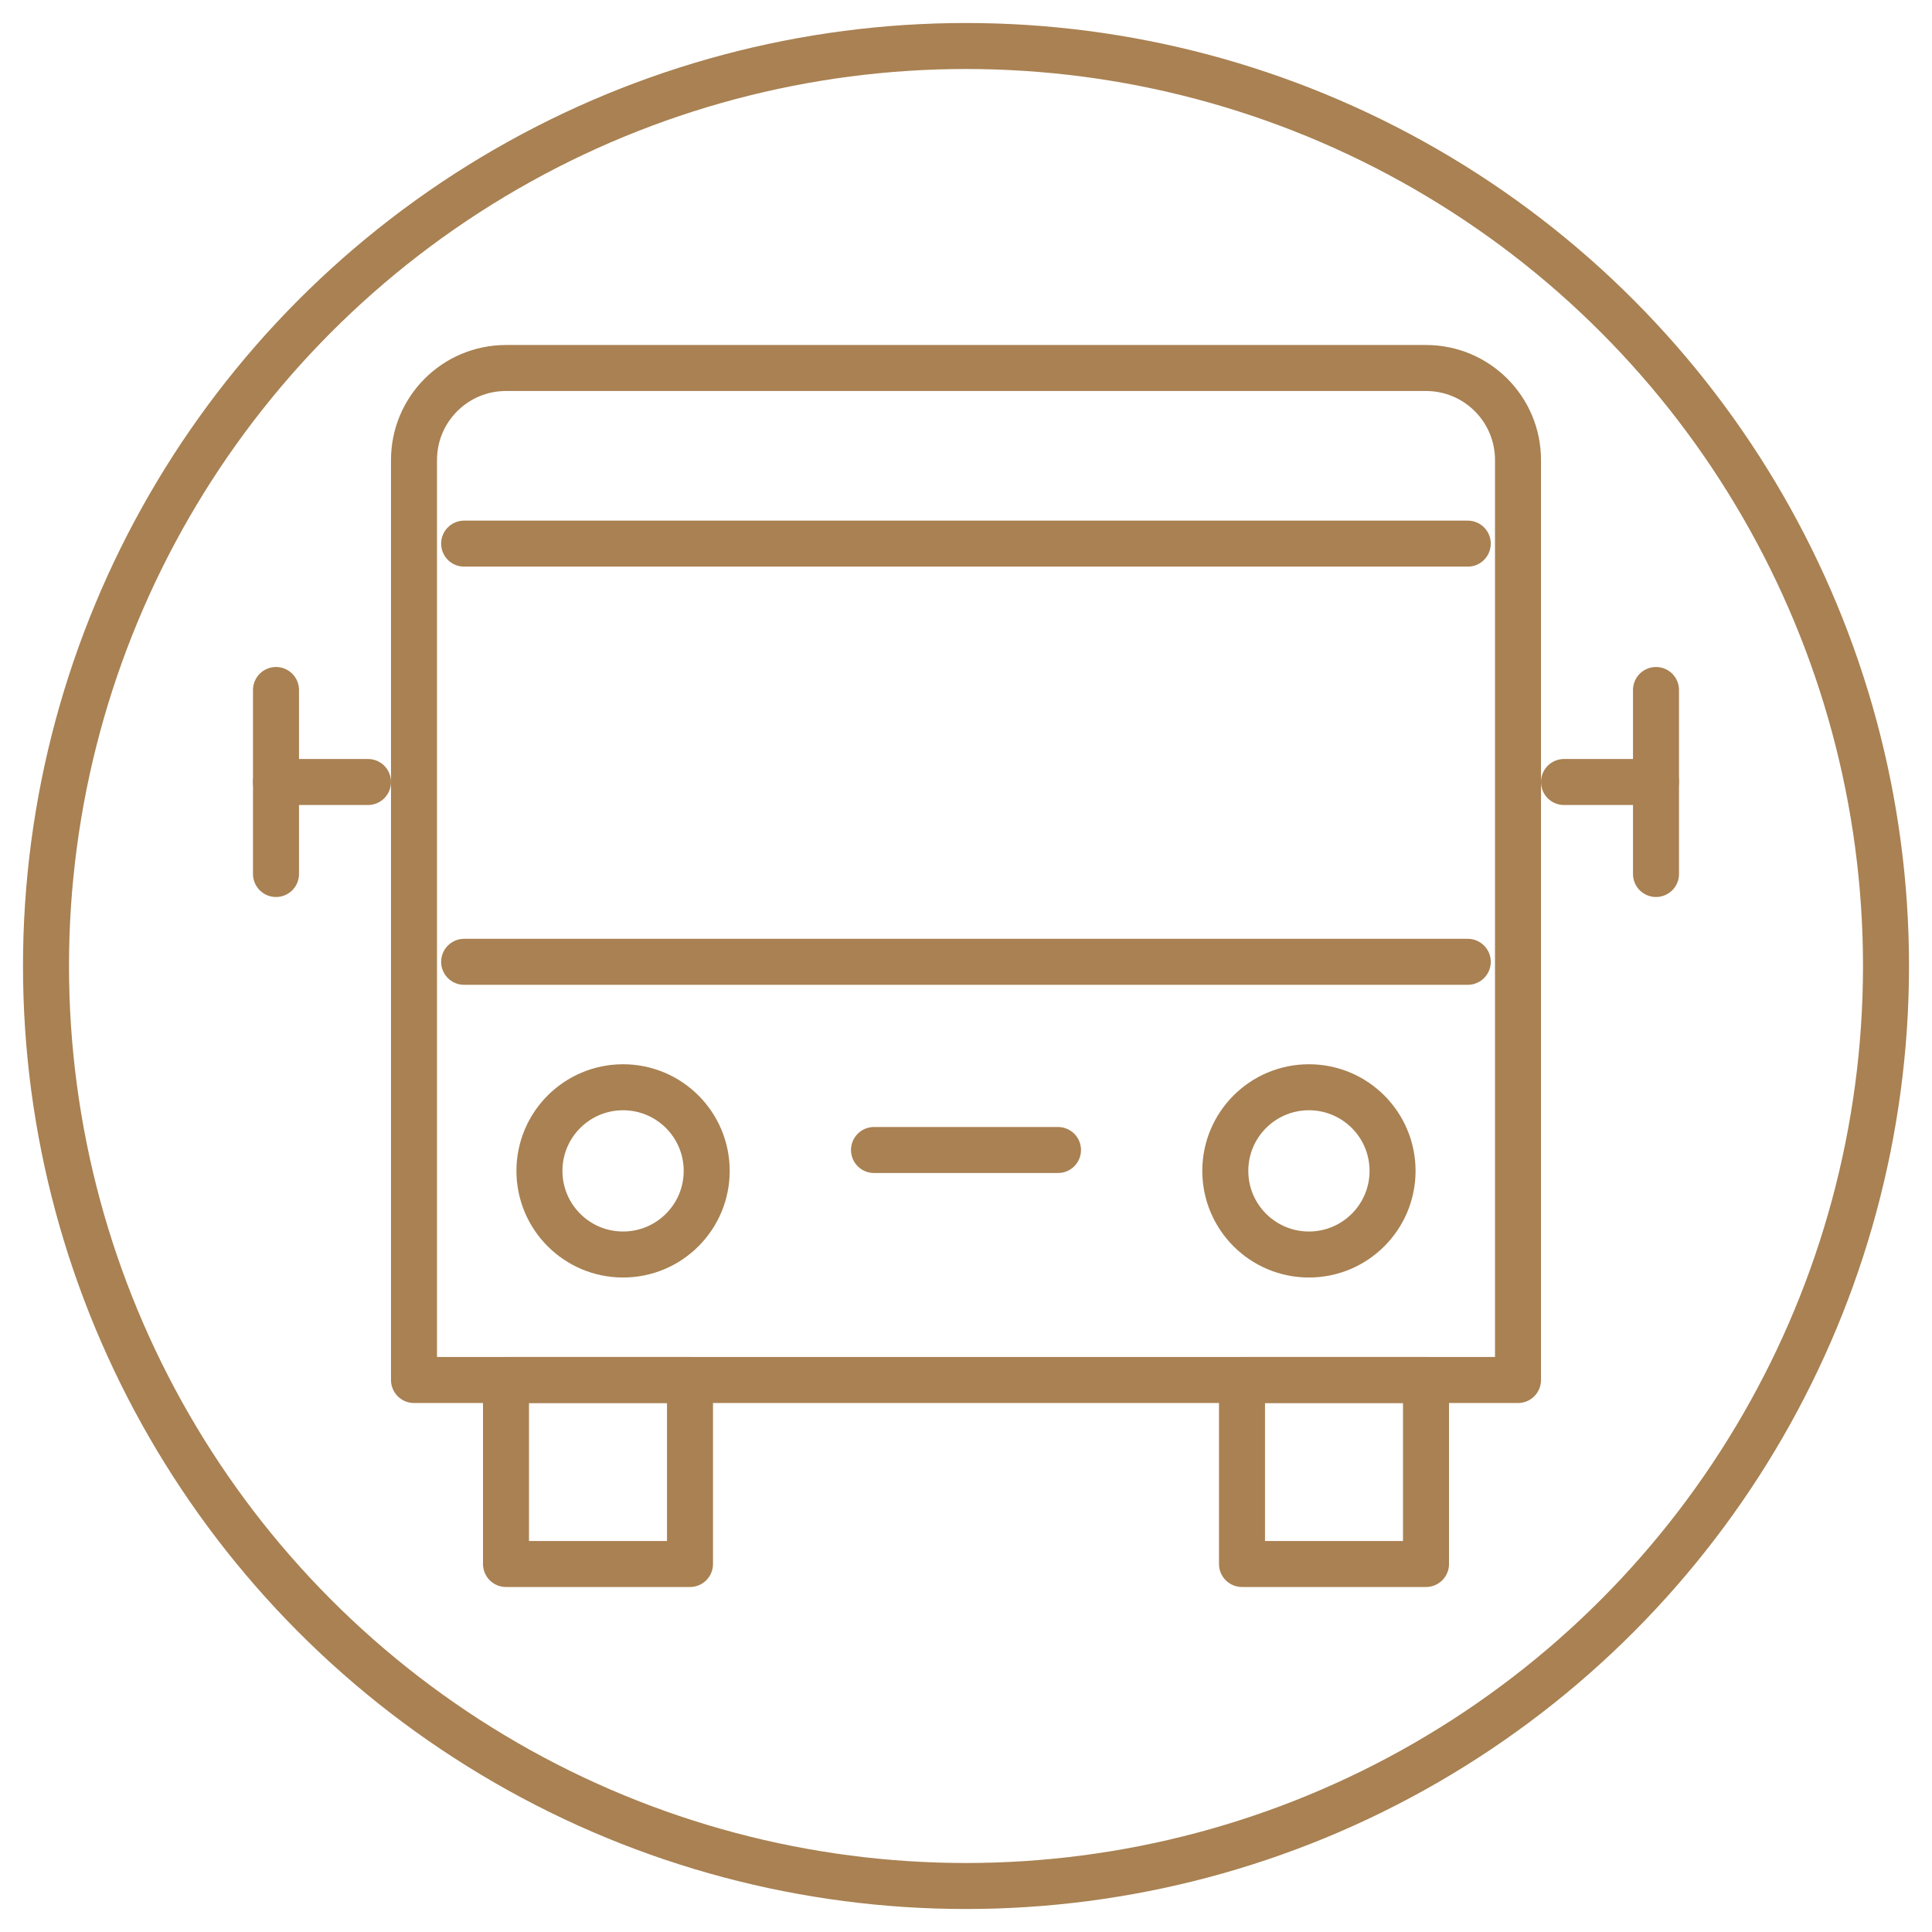 <svg width="42" height="42" viewBox="0 0 42 42" fill="none" xmlns="http://www.w3.org/2000/svg">
<circle cx="21" cy="21" r="20" stroke="#A98152" stroke-linejoin="round"/>
<path d="M9 10C9 8.895 9.895 8 11 8H31C32.105 8 33 8.895 33 10V30H9V10Z" stroke="#A98152" stroke-linejoin="round"/>
<path d="M10.09 11.818H31.908" stroke="#A98152" stroke-linecap="round" stroke-linejoin="round"/>
<path d="M10.09 20.909H31.908" stroke="#A98152" stroke-linecap="round" stroke-linejoin="round"/>
<circle cx="13.545" cy="25.454" r="1.818" stroke="#A98152" stroke-linejoin="round"/>
<circle cx="28.455" cy="25.454" r="1.818" stroke="#A98152" stroke-linejoin="round"/>
<rect x="11" y="30" width="4" height="4" stroke="#A98152" stroke-linejoin="round"/>
<rect x="27" y="30" width="4" height="4" stroke="#A98152" stroke-linejoin="round"/>
<path d="M6 19V15" stroke="#A98152" stroke-linecap="round" stroke-linejoin="round"/>
<path d="M36 19V15" stroke="#A98152" stroke-linecap="round" stroke-linejoin="round"/>
<path d="M6 17H8" stroke="#A98152" stroke-linecap="round" stroke-linejoin="round"/>
<path d="M34 17H36" stroke="#A98152" stroke-linecap="round" stroke-linejoin="round"/>
<path d="M19 25H23" stroke="#A98152" stroke-linecap="round" stroke-linejoin="round"/>
</svg>
